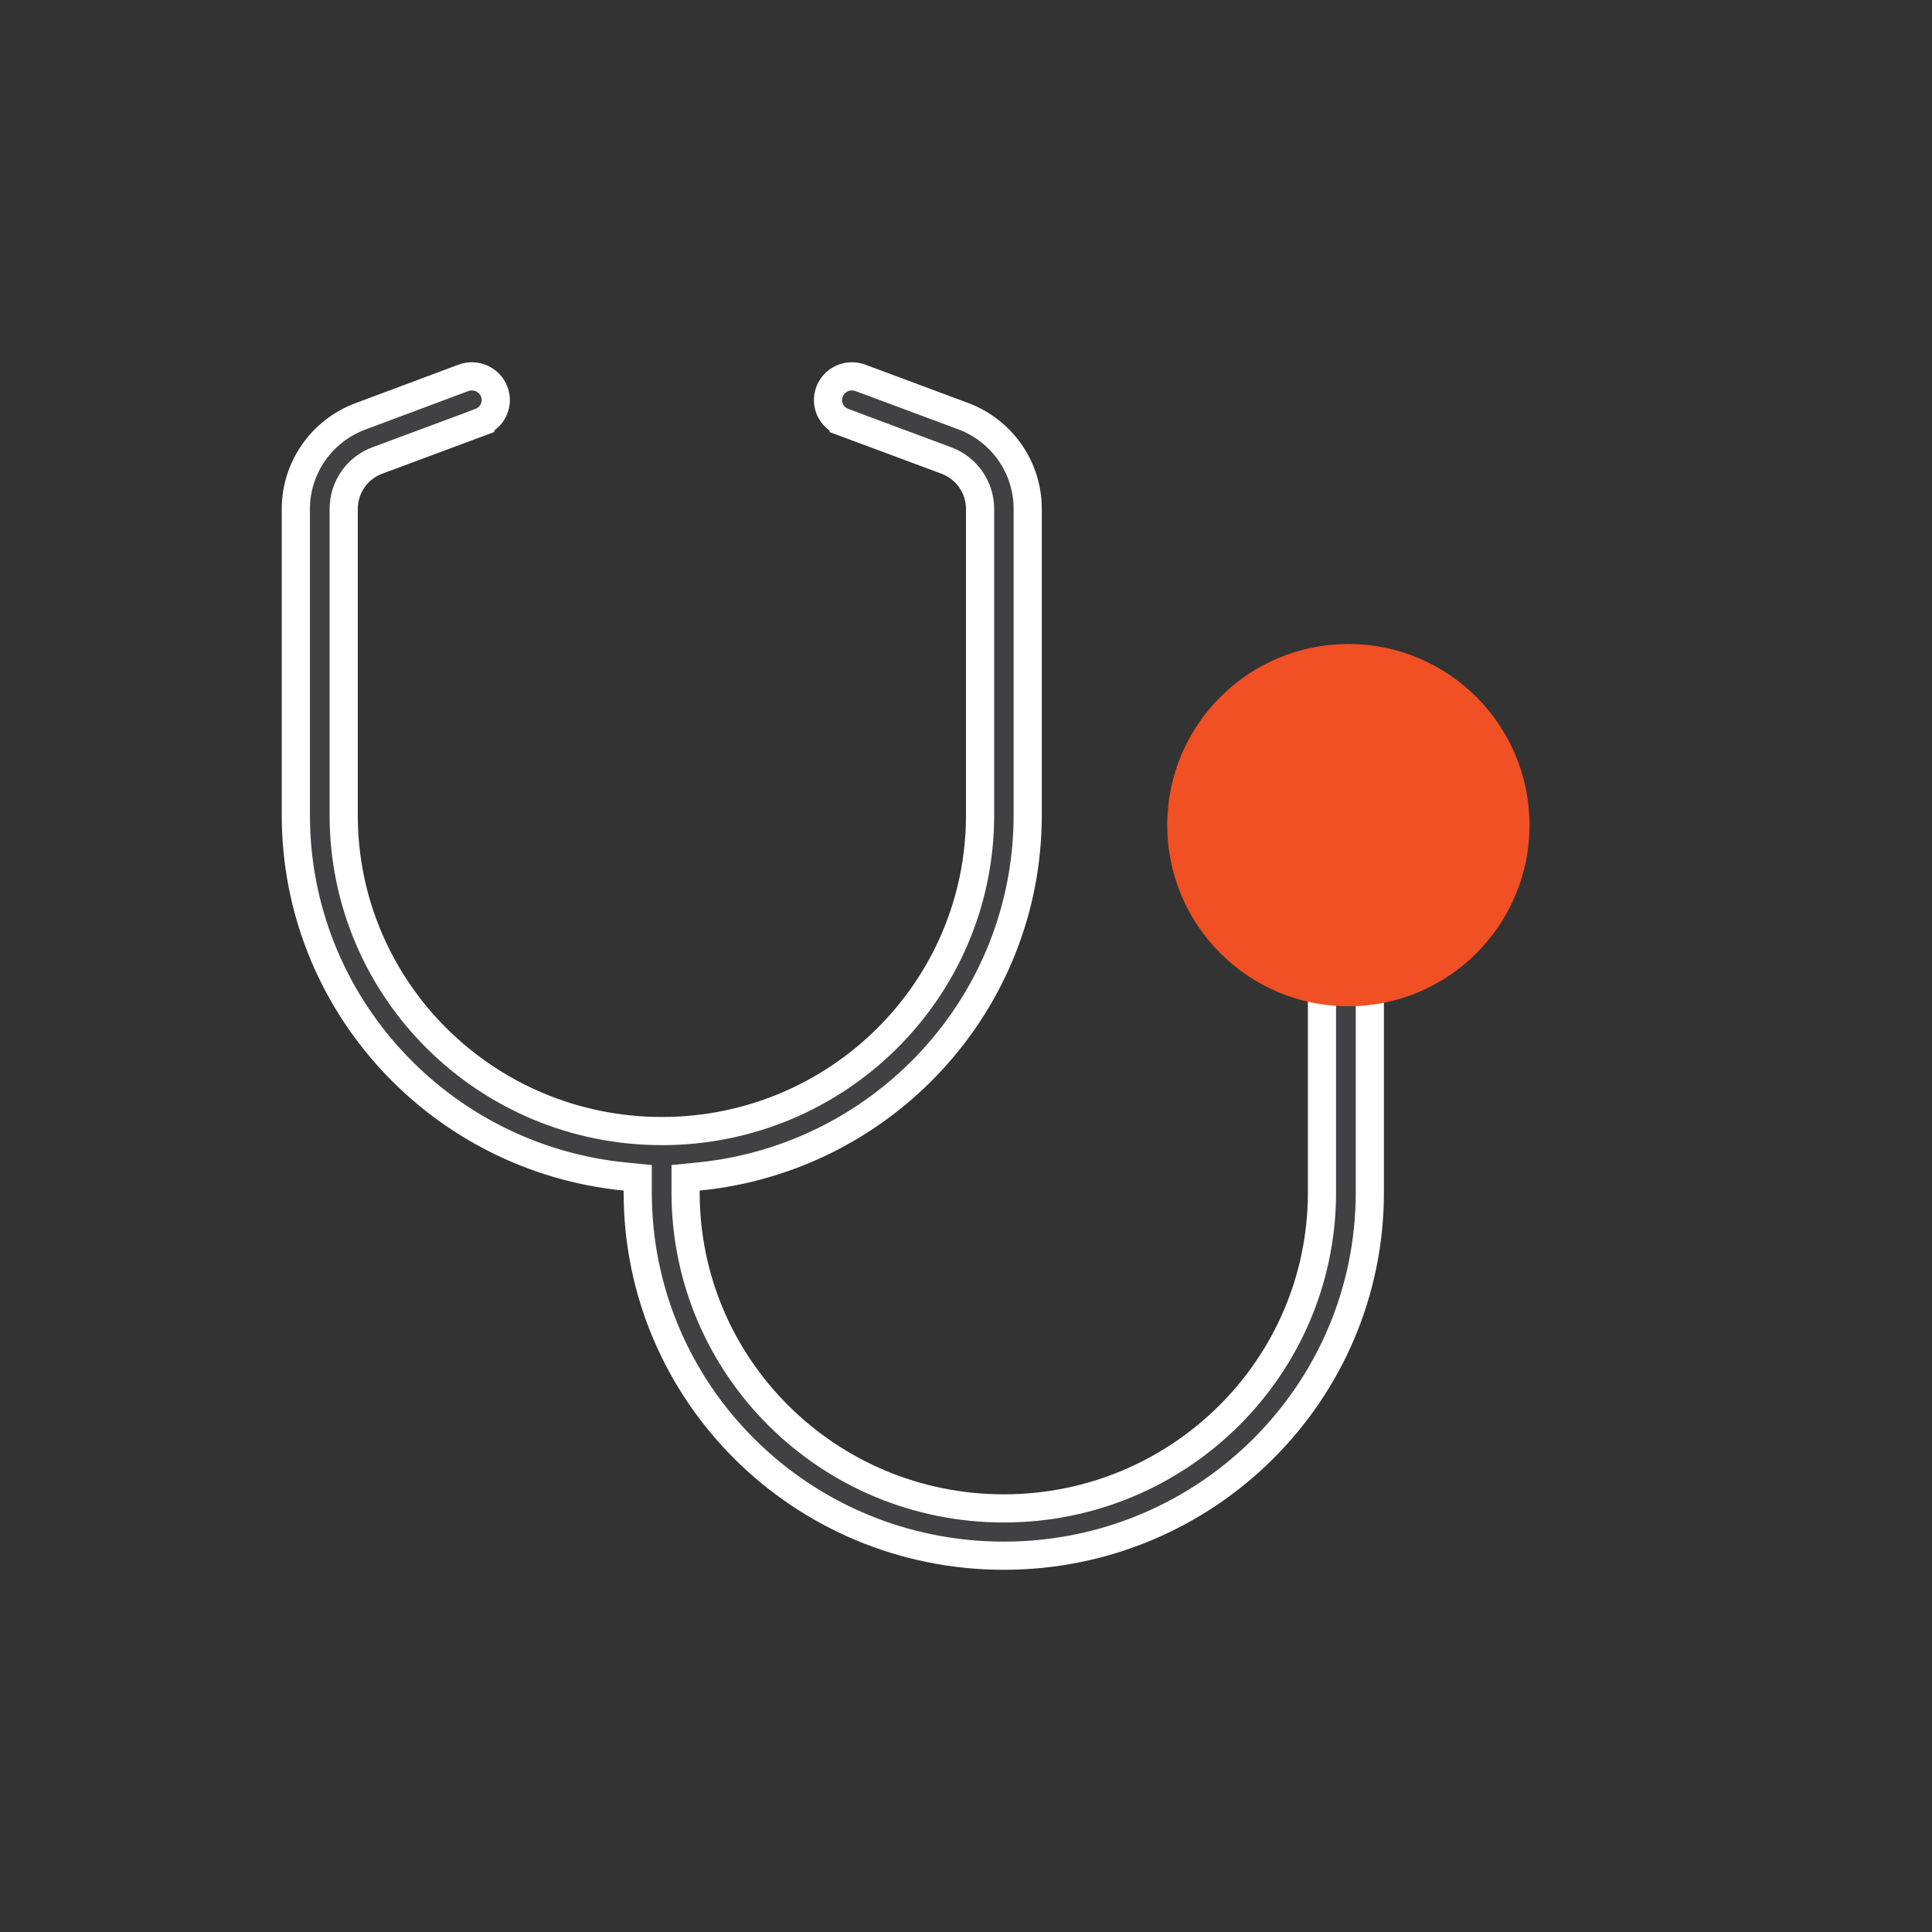 <svg width="48" height="48" viewBox="0 0 48 48" fill="none" xmlns="http://www.w3.org/2000/svg">
<rect x="0" y="0" width="48" height="48" fill="#333333" stroke="none"/>
<g clip-path="url(#clip0_2280_16232)">
<path d="M11.931 10.489L11.931 10.49L9.382 11.438C8.87 11.624 8.539 12.108 8.539 12.646V20.251C8.539 24.59 12.08 28.101 16.444 28.101C20.809 28.101 24.35 24.59 24.35 20.251V12.646C24.35 12.105 24.015 11.63 23.51 11.439L23.508 11.439L20.958 10.49L20.958 10.489C20.648 10.374 20.495 10.037 20.609 9.734C20.723 9.429 21.064 9.273 21.375 9.388C21.375 9.388 21.375 9.388 21.376 9.388L23.925 10.337L23.925 10.337C24.893 10.697 25.533 11.615 25.533 12.64V20.251C25.533 24.931 21.949 28.779 17.349 29.231L17.033 29.262V29.579V29.626C17.033 33.965 20.574 37.476 24.939 37.476C29.303 37.476 32.844 33.965 32.844 29.626V23.884V23.612L32.581 23.545C31.101 23.167 30.011 21.832 30.011 20.251C30.011 18.379 31.546 16.851 33.438 16.851C35.331 16.851 36.866 18.379 36.866 20.251C36.866 21.832 35.776 23.167 34.296 23.545L34.033 23.612V23.884V29.626C34.033 34.61 29.966 38.651 24.939 38.651C19.911 38.651 15.844 34.61 15.844 29.626V29.579V29.262L15.528 29.231C10.934 28.779 7.35 24.931 7.35 20.251V12.646C7.35 11.621 7.99 10.703 8.958 10.343L8.958 10.343L11.513 9.388C11.514 9.388 11.514 9.388 11.514 9.388C11.825 9.273 12.166 9.43 12.28 9.734C12.394 10.037 12.241 10.374 11.931 10.489ZM33.444 22.476C34.037 22.476 34.607 22.242 35.027 21.825C35.447 21.408 35.683 20.842 35.683 20.251C35.683 19.66 35.447 19.094 35.027 18.677C34.607 18.26 34.037 18.026 33.444 18.026C32.852 18.026 32.282 18.26 31.862 18.677C31.442 19.094 31.206 19.66 31.206 20.251C31.206 20.842 31.442 21.408 31.862 21.825C32.282 22.242 32.852 22.476 33.444 22.476Z" fill="#414042" stroke="white" stroke-width="0.7"/>
<circle cx="33.5" cy="20.5" r="4.5" fill="#F05023"/>
</g>
<defs>
<clipPath id="clip0_2280_16232">
<rect width="34" height="30" fill="white" transform="translate(7 9)"/>
</clipPath>
</defs>
</svg>
